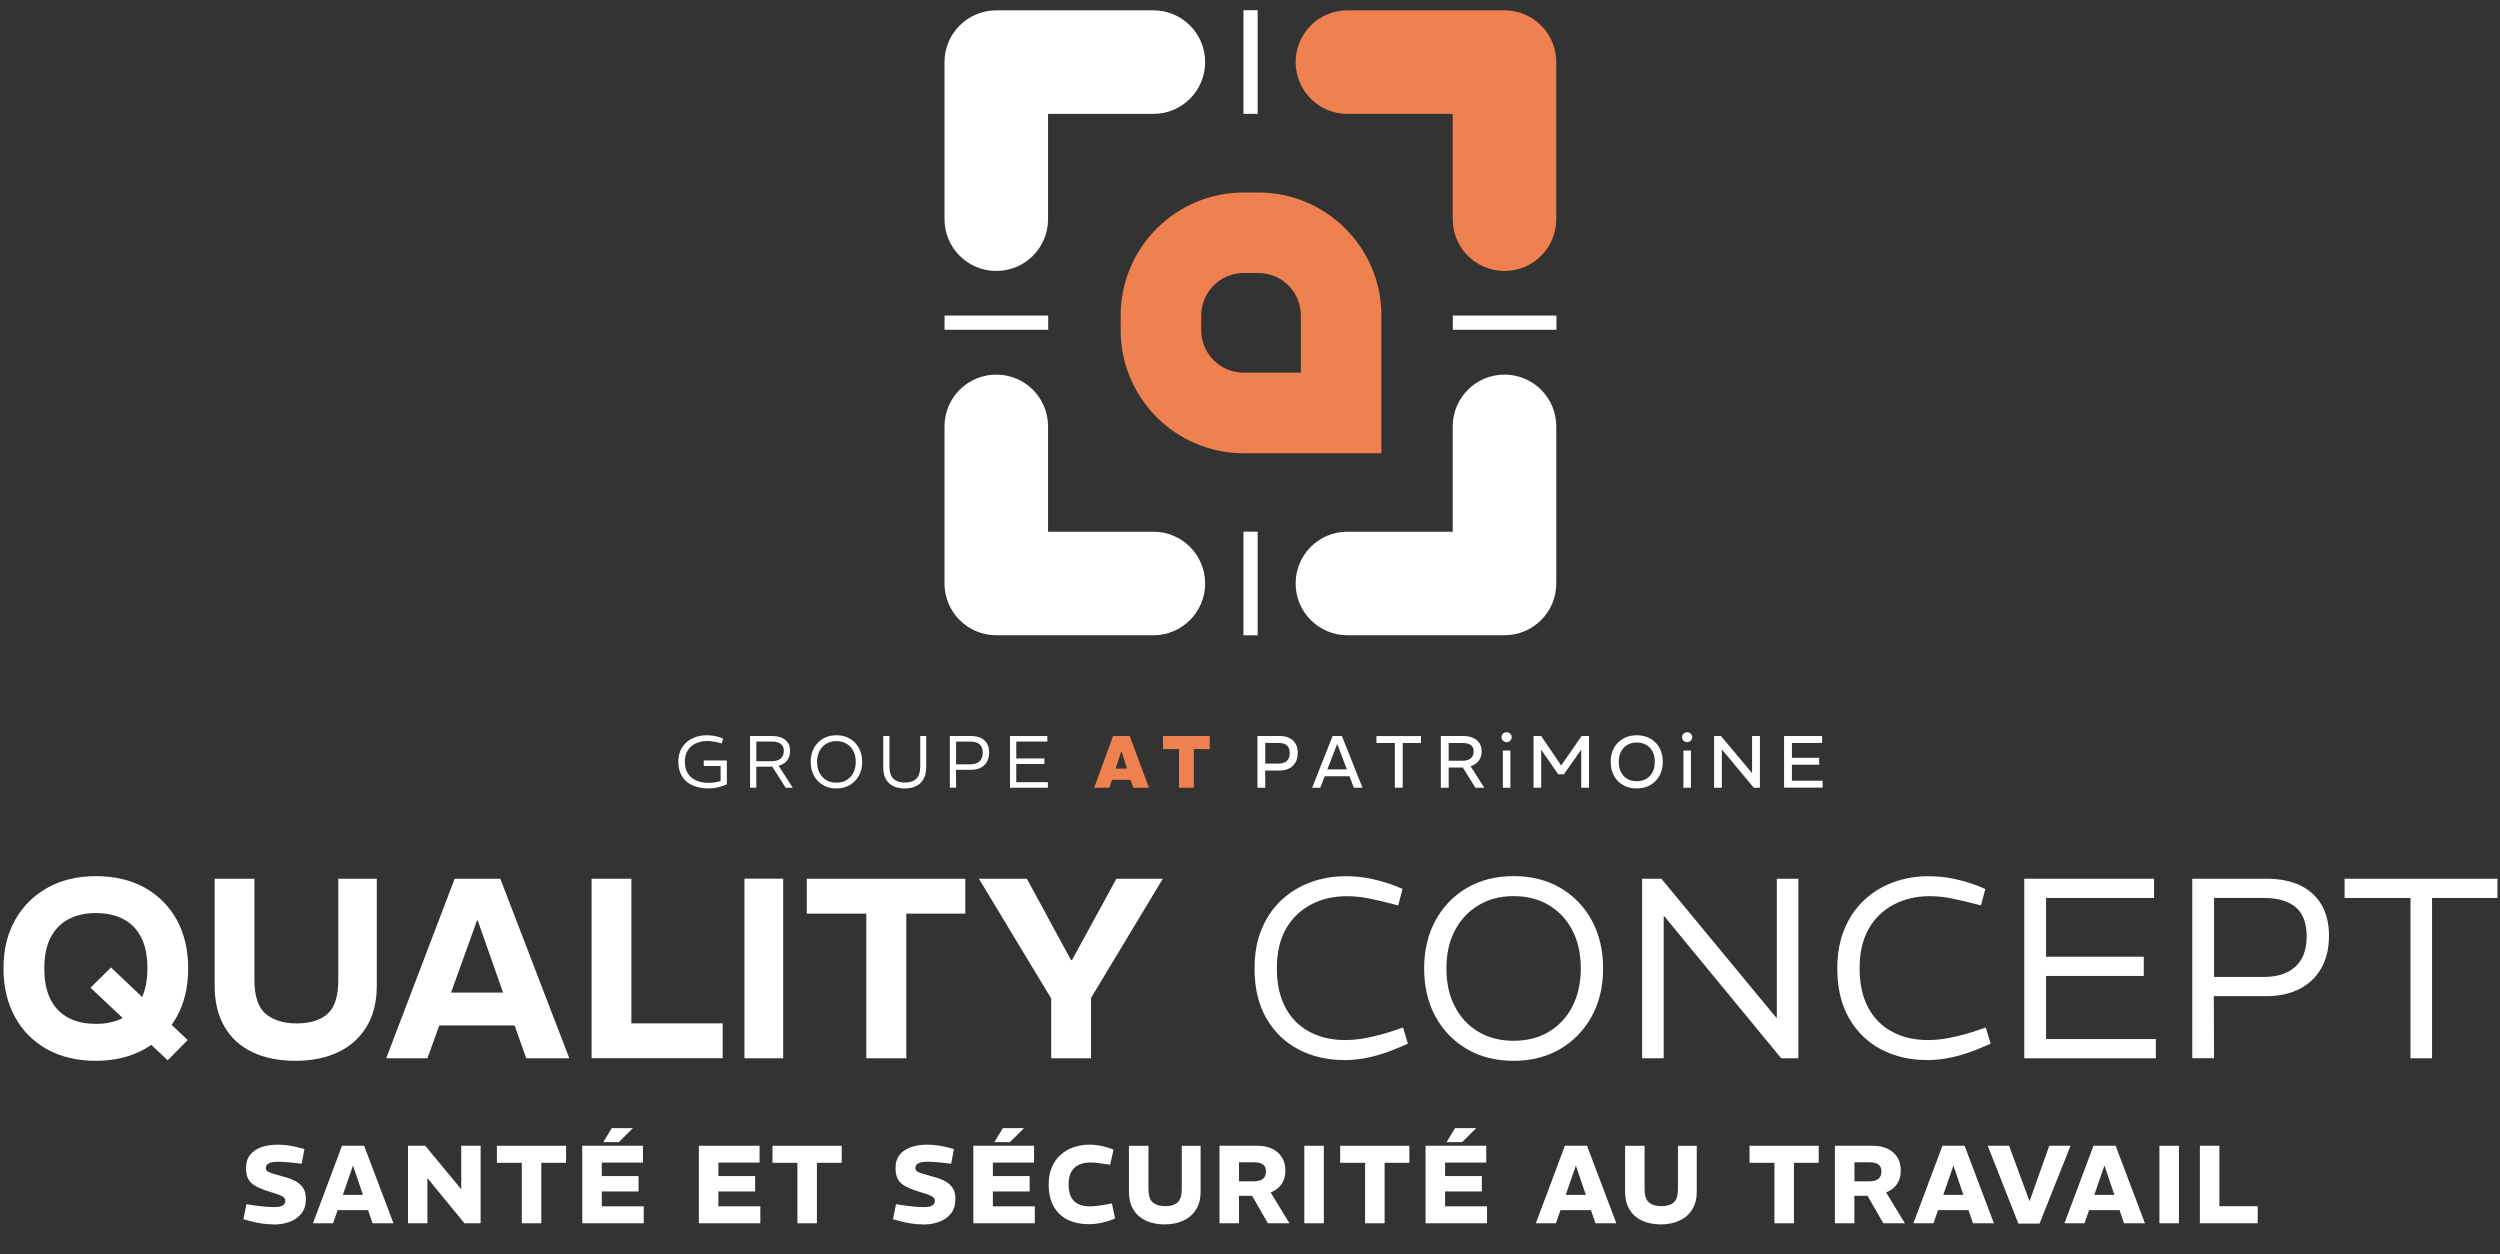 <svg xmlns="http://www.w3.org/2000/svg" id="Calque_1" data-name="Calque 1" viewBox="0 0 578 290"><rect x="0" y="0" width="578" height="290" fill="#333333" stroke="none"/><g><g><path d="M230.34,62.65c-6.61,0-11.97-5.36-11.97-11.97V14.36c0-6.61,5.36-11.97,11.97-11.97h36.32c6.61,0,11.97,5.36,11.97,11.97s-5.36,11.97-11.97,11.97h-24.35v24.35c0,6.61-5.36,11.97-11.97,11.97Z" style="fill: #fff;"></path><path d="M278.63,134.9c0,6.61-5.36,11.97-11.97,11.97h-36.32c-6.61,0-11.97-5.36-11.97-11.97v-36.32c0-6.61,5.36-11.97,11.97-11.97s11.97,5.36,11.97,11.97v24.35h24.35c6.61,0,11.97,5.36,11.97,11.97Z" style="fill: #fff;"></path><path d="M299.55,14.36c0-6.61,5.36-11.97,11.97-11.97h36.32c6.61,0,11.97,5.36,11.97,11.97v36.32c0,6.61-5.36,11.97-11.97,11.97s-11.97-5.36-11.97-11.97v-24.35h-24.35c-6.61,0-11.97-5.36-11.97-11.97Z" style="fill: #ef8050;"></path><path d="M347.84,86.61c6.61,0,11.97,5.36,11.97,11.97v36.32c0,6.61-5.36,11.97-11.97,11.97h-36.32c-6.61,0-11.97-5.36-11.97-11.97s5.36-11.97,11.97-11.97h24.35v-24.35c0-6.61,5.36-11.97,11.97-11.97Z" style="fill: #fff;"></path></g><path d="M319.38,104.79h-31.86c-15.67,0-28.42-12.75-28.42-28.42v-3.44c0-15.67,12.75-28.42,28.42-28.42h3.44c15.67,0,28.42,12.75,28.42,28.42v31.86ZM287.52,63.12c-5.41,0-9.8,4.4-9.8,9.8v3.44c0,5.41,4.4,9.8,9.8,9.8h13.24v-13.24c0-5.41-4.4-9.8-9.8-9.8h-3.44Z" style="fill: #ef8050;"></path><rect x="228.71" y="62.62" width="3.28" height="23.96" transform="translate(304.96 -155.75) rotate(90)" style="fill: #fff;"></rect><rect x="346.24" y="62.62" width="3.28" height="23.96" transform="translate(273.27 422.48) rotate(-90)" style="fill: #fff;"></rect><rect x="287.49" y="2.36" width="3.28" height="23.96" transform="translate(578.26 28.68) rotate(180)" style="fill: #fff;"></rect><rect x="287.49" y="122.92" width="3.28" height="23.96" style="fill: #fff;"></rect></g><g><path d="M22.16,245.26c-4.35,0-8.12-.9-11.33-2.7-3.2-1.8-5.67-4.3-7.41-7.5-1.74-3.2-2.61-6.94-2.61-11.21s.9-8,2.7-11.18c1.8-3.18,4.3-5.66,7.5-7.44,3.2-1.78,6.92-2.67,11.15-2.67s8.17.9,11.36,2.7c3.18,1.8,5.64,4.29,7.38,7.47,1.74,3.18,2.61,6.91,2.61,11.18s-.89,8.01-2.67,11.21c-1.78,3.2-4.28,5.69-7.5,7.47-3.22,1.78-6.95,2.67-11.18,2.67ZM22.16,236.72c2.41,0,4.51-.46,6.29-1.39,1.78-.93,3.16-2.35,4.15-4.27.99-1.92,1.48-4.32,1.48-7.21s-.48-5.27-1.45-7.15c-.97-1.88-2.34-3.28-4.12-4.21-1.78-.93-3.89-1.39-6.35-1.39s-4.46.47-6.26,1.39c-1.8.93-3.19,2.34-4.18,4.24-.99,1.9-1.48,4.29-1.48,7.18s.48,5.28,1.45,7.17c.97,1.9,2.34,3.31,4.12,4.24,1.78.93,3.89,1.39,6.35,1.39ZM38.77,245.14l-17.85-16.78,4.74-4.68,17.73,16.78-4.62,4.68Z" style="fill: #fff;"></path><path d="M68.3,245.26c-3.83,0-7.16-.67-9.96-2.02-2.81-1.34-4.96-3.31-6.46-5.9-1.5-2.59-2.25-5.72-2.25-9.4v-24.78h9.19v23.42c0,3.72.86,6.32,2.58,7.8,1.72,1.48,4.12,2.23,7.2,2.23s5.51-.74,7.15-2.23c1.64-1.48,2.46-4.08,2.46-7.8v-23.42h8.9v24.78c0,3.68-.78,6.81-2.34,9.4-1.56,2.59-3.75,4.56-6.55,5.9-2.81,1.34-6.11,2.02-9.9,2.02Z" style="fill: #fff;"></path><path d="M89.29,244.67l15.83-41.51h10.55l15.95,41.51h-9.96l-11.21-31.84h-.18l-11.44,31.84h-9.55ZM100.26,237.08v-7.59h20.16v7.59h-20.16Z" style="fill: #fff;"></path><path d="M136.78,244.67v-41.51h9.19v33.44h21.11v8.06h-30.3Z" style="fill: #fff;"></path><path d="M172.12,244.67v-41.52h8.95v41.52h-8.95Z" style="fill: #fff;"></path><path d="M200.29,244.67v-33.44h-13.76v-8.06h36.65v8.06h-13.64v33.44h-9.25Z" style="fill: #fff;"></path><path d="M243.04,244.67v-13.82l-16.72-27.69h11.09l10.2,18.8h.24l10.26-18.8h10.73l-16.6,27.57v13.94h-9.19Z" style="fill: #fff;"></path><g><path d="M310.75,245.08c-3.88,0-7.37-.81-10.5-2.43-3.12-1.62-5.6-4.01-7.44-7.17s-2.76-7.02-2.76-11.56c0-3.4.54-6.42,1.63-9.07,1.09-2.65,2.6-4.88,4.54-6.7,1.94-1.82,4.18-3.2,6.73-4.15s5.27-1.42,8.15-1.42c2.17,0,4.23.22,6.17.65,1.94.44,3.78.99,5.52,1.66l1.48.65-1.01,3.8-1.78-.47c-1.86-.47-3.59-.87-5.19-1.19-1.6-.32-3.25-.48-4.95-.48-3.04,0-5.79.64-8.24,1.93-2.45,1.29-4.38,3.15-5.78,5.6-1.4,2.45-2.11,5.5-2.11,9.13s.66,6.63,1.99,9.1c1.32,2.47,3.18,4.34,5.57,5.6,2.39,1.27,5.15,1.9,8.27,1.9,1.62,0,3.31-.18,5.07-.53,1.76-.36,3.59-.83,5.48-1.42l2.79-.95,1.13,3.74-2.37,1.01c-2.02.87-4.07,1.55-6.17,2.05-2.1.49-4.17.74-6.23.74Z" style="fill: #fff;"></path><path d="M349.95,245.26c-4.11,0-7.72-.91-10.82-2.73-3.1-1.82-5.53-4.33-7.26-7.53-1.74-3.2-2.61-6.9-2.61-11.09s.88-7.9,2.64-11.12c1.76-3.22,4.19-5.73,7.29-7.53,3.1-1.8,6.69-2.7,10.76-2.7s7.72.91,10.82,2.73c3.1,1.82,5.52,4.33,7.26,7.53,1.74,3.2,2.61,6.9,2.61,11.09s-.88,7.89-2.64,11.09c-1.76,3.2-4.19,5.71-7.29,7.53-3.1,1.82-6.69,2.73-10.76,2.73ZM349.95,240.63c3.08,0,5.79-.69,8.12-2.07,2.33-1.38,4.15-3.33,5.45-5.84,1.3-2.51,1.96-5.45,1.96-8.81s-.65-6.35-1.96-8.84c-1.3-2.49-3.12-4.43-5.45-5.81-2.33-1.38-5.04-2.08-8.12-2.08s-5.73.69-8.07,2.08c-2.33,1.38-4.16,3.32-5.48,5.81-1.33,2.49-1.99,5.44-1.99,8.84s.65,6.3,1.96,8.81c1.3,2.51,3.12,4.46,5.45,5.84,2.33,1.38,5.04,2.07,8.13,2.07Z" style="fill: #fff;"></path><path d="M379.66,244.67v-41.51h4.45l26.57,32.14h.12v-32.14h4.98v41.51h-3.97l-27.04-32.85h-.12v32.85h-4.98Z" style="fill: #fff;"></path><path d="M445.48,245.08c-3.88,0-7.37-.81-10.5-2.43-3.12-1.62-5.6-4.01-7.44-7.17s-2.76-7.02-2.76-11.56c0-3.4.54-6.42,1.63-9.07,1.09-2.65,2.6-4.88,4.54-6.7,1.94-1.82,4.18-3.2,6.73-4.15s5.27-1.42,8.15-1.42c2.17,0,4.23.22,6.17.65,1.94.44,3.78.99,5.52,1.66l1.48.65-1.01,3.8-1.78-.47c-1.86-.47-3.59-.87-5.19-1.19s-3.25-.48-4.95-.48c-3.04,0-5.79.64-8.24,1.93-2.45,1.29-4.38,3.15-5.78,5.6-1.4,2.45-2.11,5.5-2.11,9.13s.66,6.63,1.99,9.1c1.32,2.47,3.18,4.34,5.57,5.6,2.39,1.27,5.15,1.9,8.27,1.9,1.62,0,3.31-.18,5.07-.53,1.76-.36,3.59-.83,5.48-1.42l2.79-.95,1.13,3.74-2.37,1.01c-2.02.87-4.07,1.55-6.17,2.05-2.1.49-4.17.74-6.23.74Z" style="fill: #fff;"></path><path d="M468.01,244.67v-41.51h30v4.45h-24.96v13.58h22.59v4.45h-22.59v14.59h25.38v4.45h-30.42Z" style="fill: #fff;"></path><path d="M506.85,244.67v-41.51h17.14c3.04,0,5.64.51,7.8,1.54,2.15,1.03,3.8,2.52,4.95,4.48,1.15,1.96,1.72,4.36,1.72,7.2s-.58,5.32-1.75,7.41c-1.17,2.1-2.84,3.71-5.01,4.83-2.18,1.13-4.76,1.69-7.77,1.69h-12.1l.06,14.35h-5.04ZM511.89,225.87h11.51c3.16,0,5.6-.8,7.32-2.4,1.72-1.6,2.58-3.92,2.58-6.97s-.86-5.39-2.58-6.79c-1.72-1.4-4.16-2.11-7.32-2.11h-11.51v18.26Z" style="fill: #fff;"></path><path d="M557.31,244.67v-37.06h-15.24v-4.45h35.34v4.45h-15.12v37.06h-4.98Z" style="fill: #fff;"></path></g></g><g><path d="M163.9,182.29c-1.48,0-2.75-.24-3.81-.73-1.06-.48-1.87-1.19-2.42-2.11-.56-.92-.84-2.04-.84-3.35,0-.99.17-1.86.51-2.62s.82-1.39,1.43-1.91c.61-.52,1.31-.91,2.12-1.18.8-.27,1.66-.4,2.59-.4.52,0,1.05.05,1.59.14.53.09,1.05.23,1.55.41l.55.2-.29,1.14-.61-.17c-.49-.13-.96-.22-1.43-.29s-.9-.1-1.32-.1c-.99,0-1.88.18-2.65.55s-1.4.9-1.85,1.6c-.46.71-.68,1.59-.68,2.65s.22,1.93.66,2.65c.44.72,1.08,1.28,1.91,1.66.84.38,1.84.57,3.01.57.41,0,.85-.04,1.31-.11.47-.07.92-.18,1.37-.31v-3.48h-3.89v-1.28h5.34v5.51c-.42.19-.86.36-1.32.5s-.93.25-1.4.33c-.47.08-.94.12-1.41.12Z" style="fill: #fff;"></path><path d="M173.41,182.12v-11.95h5.1c.84,0,1.57.13,2.19.39s1.1.65,1.45,1.16c.35.51.52,1.14.52,1.89,0,.56-.1,1.06-.29,1.52-.19.46-.48.84-.86,1.15-.38.31-.86.56-1.43.73s-1.22.25-1.96.25h-3.28v4.85h-1.45ZM174.86,175.99h3.59c.88,0,1.55-.2,2.04-.61.48-.4.73-.99.73-1.77s-.25-1.29-.73-1.64c-.49-.35-1.19-.53-2.1-.53h-3.52v4.54ZM181.64,182.12l-3.21-5.07,1.37-.34,3.48,5.41h-1.64Z" style="fill: #fff;"></path><path d="M193.38,182.29c-1.18,0-2.22-.26-3.11-.79-.89-.52-1.59-1.25-2.09-2.17-.5-.92-.75-1.99-.75-3.19s.25-2.27.76-3.2c.51-.93,1.2-1.65,2.1-2.17.89-.52,1.93-.78,3.1-.78s2.22.26,3.11.79c.89.52,1.59,1.25,2.09,2.17.5.92.75,1.99.75,3.19s-.25,2.27-.76,3.19c-.51.92-1.21,1.64-2.1,2.17-.89.52-1.93.79-3.1.79ZM193.38,180.96c.89,0,1.67-.2,2.34-.6.67-.4,1.2-.96,1.57-1.68.38-.72.56-1.57.56-2.53s-.19-1.83-.56-2.54-.9-1.27-1.57-1.67c-.67-.4-1.45-.6-2.34-.6s-1.65.2-2.32.6c-.67.4-1.2.96-1.58,1.67-.38.72-.57,1.56-.57,2.54s.19,1.81.56,2.53c.38.72.9,1.28,1.57,1.68s1.45.6,2.34.6Z" style="fill: #fff;"></path><path d="M209.17,182.29c-1,0-1.88-.18-2.62-.53-.75-.35-1.32-.89-1.73-1.62-.41-.73-.61-1.64-.61-2.75v-7.22h1.43v6.95c0,1.38.31,2.35.95,2.94.63.58,1.5.87,2.62.87s2.01-.29,2.63-.87c.61-.58.92-1.56.92-2.94v-6.95h1.38v7.22c0,1.1-.21,2.02-.62,2.74-.42.72-.99,1.26-1.73,1.62s-1.61.54-2.61.54Z" style="fill: #fff;"></path><path d="M219.6,182.12v-11.95h4.93c.88,0,1.62.15,2.24.44.62.3,1.09.73,1.43,1.29.33.56.49,1.25.49,2.07s-.17,1.53-.5,2.13c-.34.6-.82,1.07-1.44,1.39-.63.33-1.37.49-2.24.49h-3.48l.02,4.13h-1.45ZM221.05,176.71h3.31c.91,0,1.61-.23,2.11-.69.5-.46.74-1.13.74-2s-.25-1.55-.74-1.95c-.49-.4-1.2-.61-2.11-.61h-3.31v5.26Z" style="fill: #fff;"></path><path d="M233.51,182.12v-11.95h8.64v1.28h-7.19v3.91h6.5v1.28h-6.5v4.2h7.31v1.28h-8.76Z" style="fill: #fff;"></path><path d="M252.97,182.12l4.37-11.95h3.86l4.44,11.95h-3.65l-2.7-8.42h-.05l-2.73,8.42h-3.53ZM256.62,180.29v-2.59h5.29v2.59h-5.29Z" style="fill: #ef8050;"></path><path d="M272.58,182.12v-8.93h-3.7v-3.02h10.81v3.02h-3.67v8.93h-3.43Z" style="fill: #ef8050;"></path><path d="M290.72,182.12v-11.95h5.14c.88,0,1.63.15,2.25.46.63.31,1.1.75,1.43,1.33.33.58.5,1.29.5,2.12s-.17,1.55-.51,2.16-.83,1.08-1.45,1.41c-.63.33-1.37.49-2.22.49h-3.35l.02,3.98h-1.81ZM292.53,176.54h3.11c.81,0,1.44-.2,1.88-.61.44-.4.66-1.01.66-1.82s-.22-1.43-.66-1.79c-.44-.36-1.07-.55-1.88-.55h-3.11v4.76Z" style="fill: #fff;"></path><path d="M303.37,182.12l4.73-11.95h2.15l4.76,11.95h-2l-3.82-10.07h-.05l-3.89,10.07h-1.88ZM305.98,179.48v-1.6h6.35v1.6h-6.35Z" style="fill: #fff;"></path><path d="M322.49,182.12v-10.34h-4.25v-1.6h10.29v1.6h-4.22v10.34h-1.83Z" style="fill: #fff;"></path><path d="M333.12,182.12v-11.95h5.21c.86,0,1.61.14,2.24.42.63.28,1.11.68,1.46,1.2.35.52.52,1.17.52,1.93,0,.6-.11,1.14-.33,1.6-.21.47-.53.86-.93,1.17-.4.31-.9.55-1.48.72-.58.16-1.24.25-1.98.25h-2.9v4.66h-1.81ZM334.93,175.88h3.28c.79,0,1.4-.19,1.84-.56.44-.37.66-.9.66-1.59s-.22-1.15-.66-1.47-1.07-.48-1.89-.48h-3.23v4.1ZM341.11,182.12l-3.07-4.95,1.73-.38,3.38,5.33h-2.03Z" style="fill: #fff;"></path><path d="M348.33,171.59c-.22,0-.41-.05-.6-.16-.18-.11-.32-.25-.43-.43s-.15-.37-.15-.59c0-.19.05-.38.15-.55s.24-.32.43-.42c.18-.1.38-.15.6-.15s.41.05.59.15c.18.1.32.24.43.42.11.18.16.37.16.57s-.05.4-.16.57c-.11.18-.25.32-.43.43-.18.11-.37.16-.59.16ZM347.46,182.12v-8.59h1.74v8.59h-1.74Z" style="fill: #fff;"></path><path d="M354.56,182.12v-11.95h1.76l4.61,6.79h.03l4.71-6.79h1.72v11.95h-1.81v-8.81l-3.99,5.7h-1.33l-3.93-5.67v8.77h-1.78Z" style="fill: #fff;"></path><path d="M378.4,182.29c-1.21,0-2.26-.26-3.16-.78-.9-.52-1.6-1.24-2.1-2.17-.5-.93-.75-2-.75-3.22s.25-2.27.76-3.19c.51-.92,1.21-1.64,2.13-2.16.91-.52,1.95-.78,3.12-.78s2.28.26,3.18.78c.9.52,1.61,1.24,2.11,2.17.5.93.75,1.99.75,3.2s-.26,2.27-.77,3.2c-.51.93-1.22,1.65-2.13,2.17-.9.52-1.95.78-3.15.78ZM378.4,180.62c.83,0,1.56-.18,2.19-.54.63-.36,1.11-.87,1.47-1.54s.53-1.48.53-2.41-.17-1.72-.52-2.38c-.35-.67-.83-1.18-1.46-1.54-.63-.36-1.36-.54-2.2-.54s-1.53.18-2.15.54c-.63.36-1.12.87-1.47,1.54-.35.66-.53,1.46-.53,2.4s.17,1.72.52,2.39c.35.67.83,1.19,1.46,1.54.63.36,1.35.54,2.17.54Z" style="fill: #fff;"></path><path d="M390.07,171.59c-.22,0-.41-.05-.6-.16-.18-.11-.32-.25-.43-.43s-.15-.37-.15-.59c0-.19.05-.38.15-.55s.24-.32.43-.42c.18-.1.38-.15.6-.15s.41.05.59.15c.18.1.32.24.43.42.11.18.16.37.16.57s-.05.4-.16.57c-.11.18-.25.32-.43.43-.18.11-.37.16-.59.16ZM389.2,182.12v-8.59h1.74v8.59h-1.74Z" style="fill: #fff;"></path><path d="M396.3,182.12v-11.95h1.59l7.15,8.53h.04v-8.53h1.81v11.95h-1.42l-7.34-8.81h-.04v8.81h-1.79Z" style="fill: #fff;"></path><path d="M412.48,182.12v-11.95h8.79v1.6h-6.98v3.43h6.3v1.6h-6.3v3.7h7.1v1.6h-8.91Z" style="fill: #fff;"></path></g><g><path d="M63.25,283.08c-.94,0-1.86-.07-2.76-.21-.91-.14-1.79-.32-2.66-.56l-1.56-.44.72-3.46,2.02.31c.6.08,1.29.17,2.09.24.79.08,1.57.12,2.34.12.89,0,1.53-.12,1.93-.37.4-.25.6-.6.6-1.06,0-.26-.07-.48-.2-.67-.14-.19-.45-.39-.93-.6-.49-.21-1.24-.47-2.27-.78-1.42-.43-2.54-.87-3.38-1.32-.84-.45-1.43-1.01-1.78-1.66-.35-.66-.53-1.5-.53-2.52,0-1.28.32-2.32.96-3.12.64-.8,1.52-1.39,2.64-1.77,1.12-.38,2.38-.56,3.78-.56.79,0,1.59.06,2.42.18.83.12,1.65.29,2.47.51l1.23.31-.64,3.41-1.95-.23c-.46-.05-.99-.1-1.58-.15-.59-.05-1.24-.08-1.96-.08-.94,0-1.64.12-2.1.36-.46.24-.69.61-.69,1.1,0,.24.08.45.24.63.16.18.51.36,1.05.54.54.18,1.35.42,2.45.73,1.4.34,2.5.75,3.3,1.23.8.48,1.37,1.04,1.71,1.68.34.64.51,1.41.51,2.32,0,1.35-.33,2.46-1,3.33-.67.87-1.56,1.52-2.69,1.95-1.13.43-2.39.64-3.79.64Z" style="fill: #fff;"></path><path d="M72.36,282.82l6.71-17.92h5.12l6.78,17.92h-4.84l-4.48-13.24h-.08l-4.56,13.24h-4.66ZM77.43,279.78v-3.53h8.37v3.53h-8.37Z" style="fill: #fff;"></path><path d="M94.33,282.82v-17.92h3.99l8.27,10.01h.05v-10.01h4.48v17.92h-3.74l-8.52-10.39h-.05v10.39h-4.48Z" style="fill: #fff;"></path><path d="M120.64,282.82v-13.98h-5.76v-3.94h16v3.94h-5.73v13.98h-4.51Z" style="fill: #fff;"></path><path d="M134.62,282.82v-17.92h14.03v3.89h-9.52v3.12h8.5v3.56h-8.5v3.43h9.7v3.92h-14.21ZM139.48,264.06l1.95-3.23h4.89l-3.25,3.23h-3.58Z" style="fill: #fff;"></path><path d="M161.58,282.82v-17.92h14.03v3.89h-9.52v3.12h8.5v3.56h-8.5v3.43h9.7v3.92h-14.21Z" style="fill: #fff;"></path><path d="M184.36,282.82v-13.98h-5.76v-3.94h16v3.94h-5.73v13.98h-4.51Z" style="fill: #fff;"></path><path d="M213.42,283.08c-.94,0-1.86-.07-2.76-.21-.91-.14-1.79-.32-2.66-.56l-1.56-.44.72-3.46,2.02.31c.6.08,1.29.17,2.09.24.79.08,1.57.12,2.34.12.89,0,1.53-.12,1.93-.37.4-.25.6-.6.6-1.06,0-.26-.07-.48-.2-.67-.14-.19-.45-.39-.93-.6-.49-.21-1.24-.47-2.27-.78-1.42-.43-2.54-.87-3.38-1.32-.84-.45-1.43-1.01-1.78-1.66-.35-.66-.53-1.5-.53-2.52,0-1.28.32-2.32.96-3.12.64-.8,1.52-1.39,2.64-1.77,1.12-.38,2.38-.56,3.78-.56.79,0,1.59.06,2.42.18.83.12,1.65.29,2.47.51l1.23.31-.64,3.41-1.95-.23c-.46-.05-.99-.1-1.58-.15-.59-.05-1.24-.08-1.96-.08-.94,0-1.64.12-2.1.36-.46.24-.69.61-.69,1.1,0,.24.08.45.24.63.16.18.51.36,1.05.54.54.18,1.35.42,2.45.73,1.4.34,2.5.75,3.3,1.23.8.48,1.37,1.04,1.71,1.68.34.64.51,1.41.51,2.32,0,1.35-.33,2.46-1,3.33-.67.87-1.56,1.52-2.69,1.95-1.13.43-2.39.64-3.79.64Z" style="fill: #fff;"></path><path d="M225.04,282.82v-17.92h14.03v3.89h-9.52v3.12h8.5v3.56h-8.5v3.43h9.7v3.92h-14.21ZM229.9,264.06l1.95-3.23h4.89l-3.25,3.23h-3.58Z" style="fill: #fff;"></path><path d="M251.66,283.03c-1.79,0-3.38-.34-4.77-1.01-1.39-.67-2.48-1.69-3.26-3.06s-1.18-3.07-1.18-5.12c0-1.49.24-2.8.72-3.94s1.15-2.1,2.01-2.88c.86-.78,1.86-1.37,3.01-1.77s2.37-.6,3.69-.6c.92,0,1.83.09,2.71.28.89.19,1.73.43,2.53.72l.33.15-.79,3.48-.67-.1c-.7-.1-1.36-.2-1.98-.28-.62-.08-1.26-.13-1.91-.13-1.04,0-1.94.18-2.69.54-.75.36-1.33.9-1.74,1.64-.41.73-.61,1.69-.61,2.87s.19,2.19.58,2.93c.38.74.94,1.29,1.66,1.64.72.35,1.61.52,2.65.52.58,0,1.2-.04,1.87-.13.67-.08,1.37-.2,2.12-.33l1.13-.23.74,3.48-.56.23c-.87.36-1.79.63-2.75.82s-1.91.28-2.83.28Z" style="fill: #fff;"></path><path d="M269.25,283.08c-1.69,0-3.15-.3-4.39-.9s-2.19-1.46-2.85-2.57c-.67-1.12-1-2.46-1-4.03v-10.67h4.51v10.04c0,1.47.34,2.49,1.02,3.06.68.57,1.64.86,2.87.86s2.17-.29,2.83-.86c.66-.57.99-1.59.99-3.06v-10.04h4.35v10.67c0,1.57-.35,2.92-1.04,4.03-.69,1.12-1.66,1.98-2.91,2.57-1.25.6-2.71.9-4.38.9Z" style="fill: #fff;"></path><path d="M281.95,282.82v-17.92h8.73c1.33,0,2.48.23,3.44.69.96.46,1.71,1.12,2.25,1.97.54.85.81,1.87.81,3.05,0,1.08-.21,1.99-.63,2.74s-.99,1.35-1.71,1.8c-.73.45-1.56.79-2.5,1-.94.21-1.93.32-2.97.32h-2.92v6.35h-4.51ZM286.45,273.12h3.46c.92,0,1.62-.19,2.09-.58.47-.38.7-.95.7-1.7s-.24-1.27-.7-1.61c-.47-.34-1.17-.51-2.11-.51h-3.43v4.4ZM293.13,282.82l-3.89-6.78,4.25-.82,4.63,7.6h-4.99Z" style="fill: #fff;"></path><path d="M301.56,282.82v-17.92h4.51v17.92h-4.51Z" style="fill: #fff;"></path><path d="M315.61,282.82v-13.98h-5.76v-3.94h16v3.94h-5.73v13.98h-4.51Z" style="fill: #fff;"></path><path d="M329.59,282.82v-17.92h14.03v3.89h-9.52v3.12h8.5v3.56h-8.5v3.43h9.7v3.92h-14.21ZM334.45,264.06l1.95-3.23h4.89l-3.25,3.23h-3.58Z" style="fill: #fff;"></path><path d="M355.09,282.82l6.71-17.92h5.12l6.78,17.92h-4.84l-4.48-13.24h-.08l-4.56,13.24h-4.66ZM360.15,279.78v-3.53h8.37v3.53h-8.37Z" style="fill: #fff;"></path><path d="M383.96,283.08c-1.69,0-3.15-.3-4.39-.9s-2.19-1.46-2.85-2.57c-.67-1.12-1-2.46-1-4.03v-10.67h4.51v10.04c0,1.47.34,2.49,1.02,3.06.68.57,1.64.86,2.87.86s2.17-.29,2.83-.86c.66-.57.99-1.59.99-3.06v-10.04h4.35v10.67c0,1.57-.35,2.92-1.04,4.03-.69,1.12-1.66,1.98-2.91,2.57-1.25.6-2.71.9-4.38.9Z" style="fill: #fff;"></path><path d="M410.25,282.82v-13.98h-5.76v-3.94h16v3.94h-5.73v13.98h-4.51Z" style="fill: #fff;"></path><path d="M424.23,282.82v-17.92h8.73c1.33,0,2.48.23,3.44.69.96.46,1.71,1.12,2.25,1.97.54.85.81,1.87.81,3.05,0,1.08-.21,1.99-.63,2.74s-.99,1.35-1.71,1.8c-.73.45-1.56.79-2.5,1-.94.21-1.93.32-2.97.32h-2.92v6.35h-4.51ZM428.74,273.12h3.46c.92,0,1.62-.19,2.09-.58.47-.38.7-.95.7-1.7s-.24-1.27-.7-1.61c-.47-.34-1.17-.51-2.11-.51h-3.43v4.4ZM435.42,282.82l-3.89-6.78,4.25-.82,4.63,7.6h-4.99Z" style="fill: #fff;"></path><path d="M442.38,282.82l6.71-17.92h5.12l6.78,17.92h-4.84l-4.48-13.24h-.08l-4.56,13.24h-4.66ZM447.45,279.78v-3.53h8.37v3.53h-8.37Z" style="fill: #fff;"></path><path d="M466.65,282.9l-7.09-18h4.94l4.68,12.7h.1l4.51-12.7h4.92l-7.17,18h-4.89Z" style="fill: #fff;"></path><path d="M477.3,282.82l6.71-17.92h5.12l6.78,17.92h-4.84l-4.48-13.24h-.08l-4.56,13.24h-4.66ZM482.37,279.78v-3.53h8.37v3.53h-8.37Z" style="fill: #fff;"></path><path d="M499.26,282.82v-17.92h4.51v17.92h-4.51Z" style="fill: #fff;"></path><path d="M508.61,282.82v-17.92h4.51v13.98h8.86v3.94h-13.36Z" style="fill: #fff;"></path></g></svg>